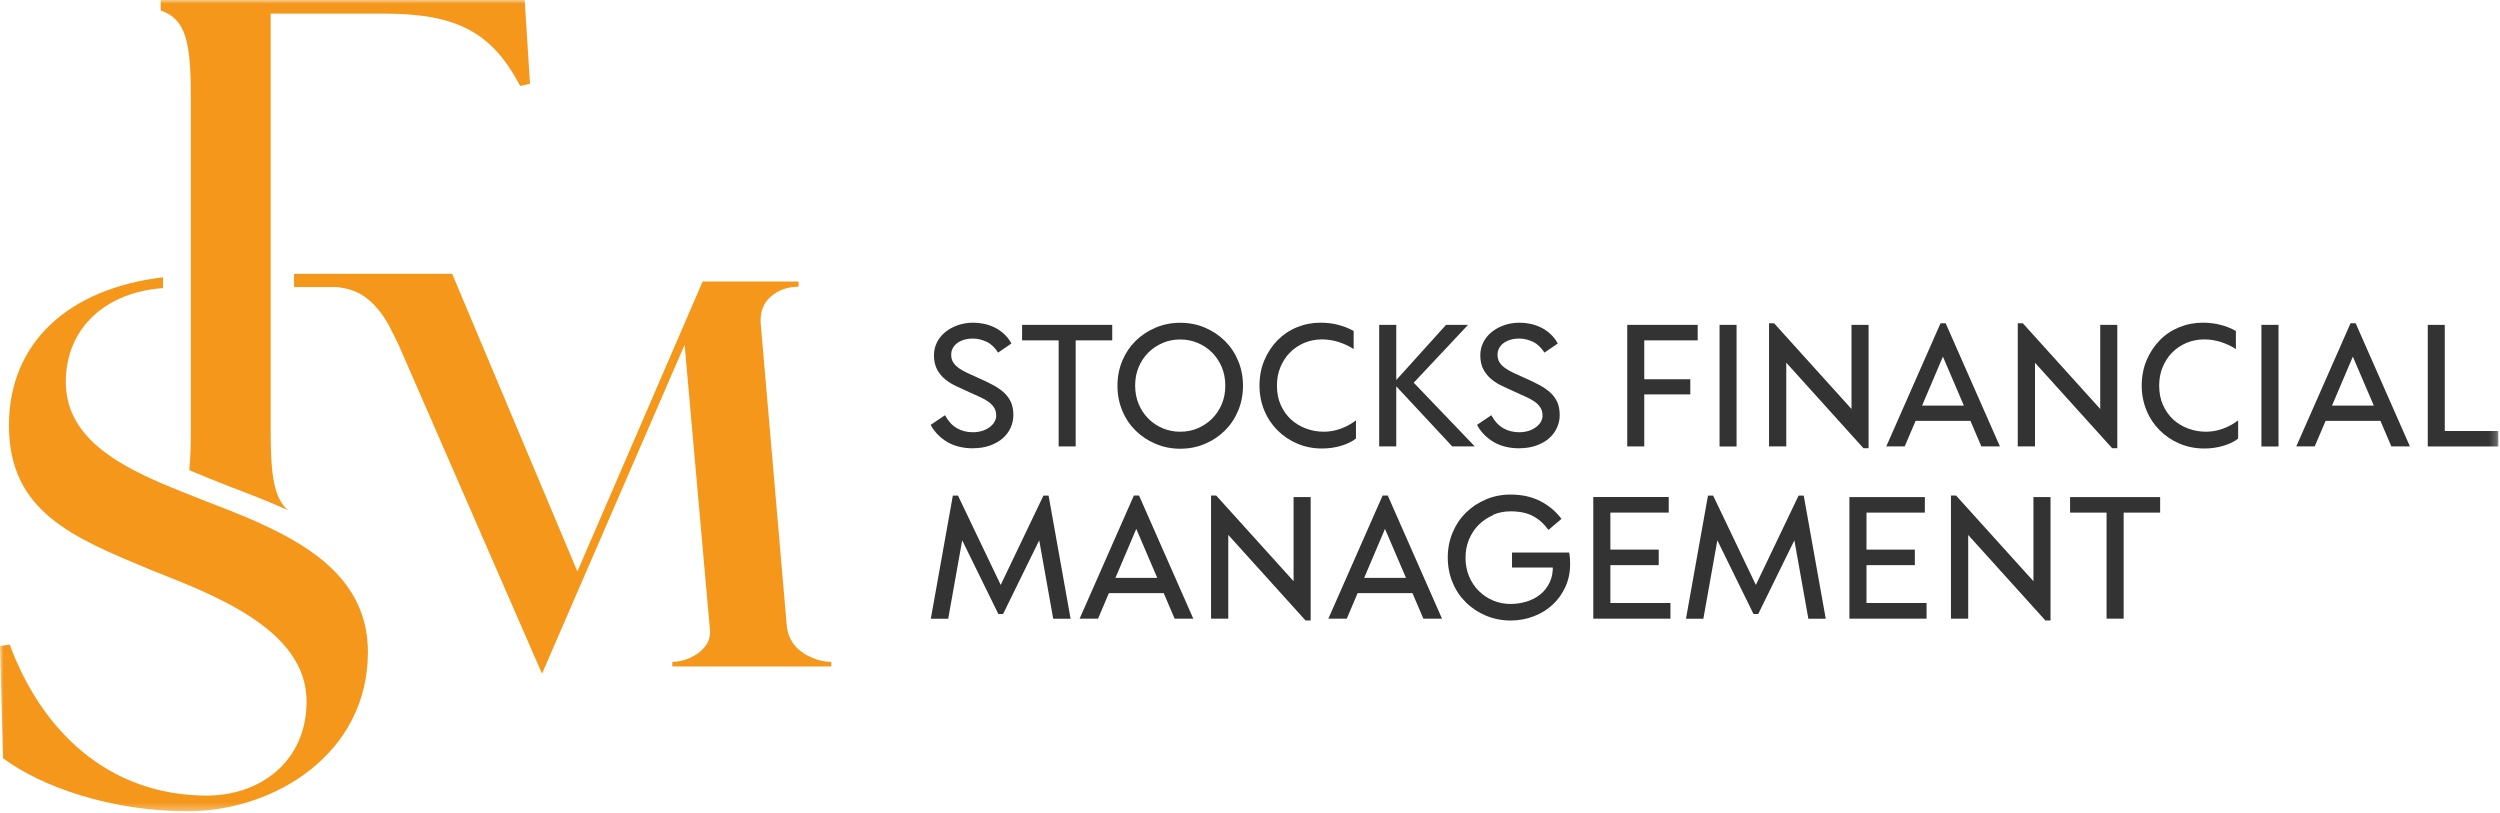 <svg width="335" height="109" viewBox="0 0 335 109" fill="none" xmlns="http://www.w3.org/2000/svg">
<g clip-path="url(#clip0_2050_2)">
<mask id="mask0_2050_2" style="mask-type:luminance" maskUnits="userSpaceOnUse" x="0" y="0" width="335" height="109">
<path d="M334.77 0H0V108.71H334.77V0Z" fill="white"/>
</mask>
<g mask="url(#mask0_2050_2)">
<path d="M132.2 45.8C131.61 45.52 131 45.37 130.39 45.37C129.94 45.37 129.54 45.42 129.18 45.53C128.82 45.64 128.51 45.79 128.26 45.98C128.01 46.17 127.81 46.4 127.67 46.66C127.53 46.92 127.46 47.21 127.46 47.54C127.46 47.96 127.56 48.31 127.75 48.59C127.94 48.87 128.2 49.13 128.53 49.36C128.86 49.59 129.26 49.81 129.72 50.02C130.18 50.23 130.68 50.45 131.22 50.7C131.88 50.99 132.49 51.28 133.04 51.58C133.59 51.87 134.07 52.2 134.48 52.56C134.89 52.92 135.21 53.35 135.44 53.83C135.67 54.31 135.79 54.91 135.79 55.62C135.79 56.2 135.67 56.77 135.43 57.3C135.19 57.84 134.84 58.31 134.38 58.72C133.92 59.13 133.34 59.45 132.66 59.7C131.98 59.95 131.18 60.07 130.27 60.07C129.69 60.07 129.12 60 128.56 59.87C128.01 59.74 127.49 59.54 127.01 59.27C126.53 59 126.1 58.67 125.71 58.28C125.32 57.89 124.98 57.44 124.71 56.93L126.63 55.64C127.05 56.42 127.57 57 128.21 57.37C128.85 57.74 129.56 57.92 130.35 57.92C130.84 57.92 131.28 57.85 131.67 57.72C132.05 57.59 132.38 57.42 132.65 57.21C132.92 57 133.13 56.77 133.27 56.51C133.42 56.25 133.49 55.98 133.49 55.7C133.49 55.28 133.4 54.93 133.22 54.64C133.04 54.35 132.8 54.09 132.48 53.86C132.16 53.63 131.78 53.41 131.34 53.21C130.89 53.01 130.4 52.79 129.86 52.54C129.31 52.28 128.75 52.02 128.19 51.77C127.63 51.52 127.12 51.21 126.68 50.85C126.23 50.49 125.87 50.05 125.58 49.53C125.3 49.01 125.15 48.37 125.15 47.6C125.15 47 125.28 46.43 125.54 45.9C125.8 45.37 126.17 44.91 126.64 44.52C127.11 44.13 127.67 43.82 128.31 43.59C128.96 43.36 129.66 43.24 130.43 43.24C130.89 43.24 131.36 43.29 131.85 43.39C132.33 43.49 132.8 43.65 133.26 43.87C133.71 44.09 134.14 44.38 134.53 44.74C134.92 45.09 135.26 45.52 135.53 46.03L133.75 47.25C133.3 46.56 132.78 46.07 132.19 45.78L132.2 45.8Z" fill="#333333"/>
<path d="M149.04 43.53H136.96V45.61H141.86V59.82H144.14V45.61H149.04V43.53Z" fill="#333333"/>
<path d="M161.45 43.9C162.47 44.33 163.35 44.92 164.12 45.67C164.88 46.42 165.48 47.31 165.91 48.34C166.34 49.37 166.56 50.49 166.56 51.69C166.56 52.89 166.34 54.01 165.91 55.04C165.48 56.07 164.88 56.96 164.12 57.71C163.36 58.46 162.47 59.05 161.45 59.48C160.43 59.91 159.33 60.13 158.15 60.13C156.97 60.13 155.88 59.91 154.86 59.48C153.84 59.05 152.94 58.46 152.18 57.71C151.42 56.96 150.82 56.08 150.39 55.04C149.96 54.01 149.74 52.89 149.74 51.69C149.74 50.49 149.96 49.37 150.39 48.34C150.82 47.31 151.42 46.42 152.18 45.67C152.94 44.92 153.83 44.34 154.86 43.9C155.88 43.47 156.98 43.25 158.15 43.25C159.32 43.25 160.44 43.47 161.45 43.9ZM155.81 45.95C155.08 46.26 154.44 46.69 153.88 47.24C153.33 47.79 152.89 48.45 152.58 49.2C152.26 49.95 152.11 50.78 152.11 51.67C152.11 52.56 152.27 53.39 152.58 54.14C152.9 54.89 153.33 55.55 153.88 56.1C154.43 56.65 155.08 57.09 155.81 57.39C156.54 57.7 157.32 57.85 158.15 57.85C158.98 57.85 159.76 57.7 160.49 57.39C161.22 57.08 161.86 56.65 162.42 56.1C162.97 55.55 163.41 54.89 163.72 54.14C164.04 53.39 164.19 52.56 164.19 51.67C164.19 50.78 164.03 49.95 163.72 49.2C163.4 48.45 162.97 47.79 162.42 47.24C161.87 46.69 161.22 46.26 160.49 45.95C159.76 45.64 158.98 45.49 158.15 45.49C157.32 45.49 156.54 45.64 155.81 45.95Z" fill="#333333"/>
<path d="M181.7 58.76C181.21 59.16 180.55 59.48 179.73 59.73C178.91 59.98 178.04 60.1 177.13 60.1C175.96 60.1 174.87 59.88 173.85 59.45C172.83 59.02 171.95 58.43 171.2 57.68C170.45 56.93 169.85 56.05 169.42 55.01C168.99 53.98 168.77 52.86 168.77 51.66C168.77 50.46 168.99 49.3 169.42 48.28C169.85 47.26 170.44 46.37 171.17 45.61C171.91 44.86 172.77 44.27 173.77 43.86C174.77 43.45 175.82 43.24 176.94 43.24C177.77 43.24 178.56 43.33 179.29 43.52C180.02 43.71 180.73 43.98 181.39 44.35V46.77C180.73 46.35 180.04 46.04 179.32 45.81C178.6 45.59 177.88 45.48 177.16 45.48C176.3 45.48 175.5 45.64 174.76 45.95C174.02 46.27 173.38 46.7 172.84 47.25C172.3 47.8 171.88 48.46 171.57 49.21C171.26 49.96 171.11 50.78 171.11 51.66C171.11 52.65 171.28 53.52 171.63 54.29C171.98 55.06 172.44 55.71 173.02 56.23C173.6 56.75 174.26 57.15 175.02 57.43C175.77 57.71 176.57 57.85 177.4 57.85C178.14 57.85 178.88 57.72 179.62 57.46C180.36 57.2 181.05 56.82 181.7 56.33V58.75V58.76Z" fill="#333333"/>
<path d="M197.62 59.82L189.44 51.28L196.72 43.53H193.77L187.1 50.92V43.53H184.81V59.82H187.1V51.77L194.6 59.82H197.62Z" fill="#333333"/>
<path d="M205.41 45.8C204.82 45.52 204.21 45.37 203.6 45.37C203.15 45.37 202.75 45.42 202.39 45.53C202.03 45.64 201.72 45.79 201.47 45.98C201.22 46.17 201.02 46.4 200.88 46.66C200.74 46.92 200.67 47.21 200.67 47.54C200.67 47.96 200.77 48.31 200.96 48.59C201.15 48.87 201.41 49.13 201.74 49.36C202.07 49.59 202.47 49.81 202.93 50.02C203.39 50.23 203.89 50.45 204.43 50.7C205.09 50.99 205.7 51.28 206.25 51.58C206.8 51.87 207.28 52.2 207.69 52.56C208.1 52.92 208.42 53.35 208.65 53.83C208.88 54.31 209 54.91 209 55.62C209 56.2 208.88 56.77 208.64 57.3C208.4 57.84 208.05 58.31 207.59 58.72C207.13 59.13 206.55 59.45 205.87 59.7C205.19 59.95 204.39 60.07 203.48 60.07C202.9 60.07 202.33 60 201.77 59.87C201.22 59.74 200.7 59.54 200.22 59.27C199.74 59 199.31 58.67 198.92 58.28C198.53 57.89 198.19 57.44 197.92 56.93L199.84 55.64C200.26 56.42 200.78 57 201.42 57.37C202.06 57.74 202.77 57.92 203.56 57.92C204.05 57.92 204.49 57.85 204.88 57.72C205.26 57.59 205.59 57.42 205.86 57.21C206.13 57 206.34 56.77 206.48 56.51C206.63 56.25 206.7 55.98 206.7 55.7C206.7 55.28 206.61 54.93 206.43 54.64C206.25 54.35 206.01 54.09 205.69 53.86C205.37 53.63 204.99 53.41 204.55 53.21C204.1 53.01 203.61 52.79 203.07 52.54C202.52 52.28 201.96 52.02 201.4 51.77C200.84 51.52 200.33 51.21 199.89 50.85C199.44 50.49 199.08 50.05 198.79 49.53C198.51 49.01 198.36 48.37 198.36 47.6C198.36 47 198.49 46.43 198.75 45.9C199.01 45.37 199.38 44.91 199.85 44.52C200.32 44.13 200.88 43.82 201.52 43.59C202.17 43.36 202.87 43.24 203.64 43.24C204.1 43.24 204.57 43.29 205.06 43.39C205.54 43.49 206.01 43.65 206.47 43.87C206.92 44.09 207.35 44.38 207.74 44.74C208.13 45.09 208.47 45.52 208.74 46.03L206.96 47.25C206.51 46.56 205.99 46.07 205.4 45.78L205.41 45.8Z" fill="#333333"/>
<path d="M227.49 45.61V43.53H218.05V59.82H220.33V52.85H226.5V50.82H220.33V45.61H227.49Z" fill="#333333"/>
<path d="M230.42 43.53H232.7V59.83H230.42V43.53Z" fill="#333333"/>
<path d="M237.04 43.32H237.73L248.28 55L248.1 55.07V43.53H250.39V60.06H249.7L239.18 48.4L239.36 48.33V59.82H237.05V43.32H237.04Z" fill="#333333"/>
<path d="M265.5 59.82H267.99L260.72 43.32H260.03L252.76 59.82H255.23L256.69 56.4H264.04L265.5 59.82ZM257.56 54.35L260.35 47.79L263.16 54.35H257.56Z" fill="#333333"/>
<path d="M270.37 43.32H271.06L281.61 55L281.43 55.07V43.53H283.72V60.06H283.03L272.5 48.4L272.69 48.33V59.82H270.38V43.32H270.37Z" fill="#333333"/>
<path d="M299.92 58.76C299.43 59.16 298.77 59.48 297.95 59.73C297.13 59.98 296.26 60.1 295.35 60.1C294.18 60.1 293.09 59.88 292.07 59.45C291.05 59.02 290.17 58.43 289.42 57.68C288.67 56.93 288.07 56.05 287.64 55.01C287.21 53.98 286.99 52.86 286.99 51.66C286.99 50.46 287.21 49.3 287.64 48.28C288.07 47.26 288.66 46.37 289.39 45.61C290.12 44.85 290.99 44.27 291.99 43.86C292.99 43.45 294.04 43.24 295.16 43.24C295.99 43.24 296.78 43.33 297.51 43.52C298.25 43.7 298.95 43.98 299.61 44.35V46.77C298.95 46.35 298.26 46.04 297.54 45.81C296.82 45.59 296.1 45.48 295.38 45.48C294.52 45.48 293.72 45.64 292.98 45.95C292.24 46.27 291.6 46.7 291.06 47.25C290.52 47.8 290.1 48.46 289.79 49.21C289.48 49.96 289.33 50.78 289.33 51.66C289.33 52.65 289.5 53.52 289.85 54.29C290.2 55.06 290.66 55.71 291.23 56.23C291.81 56.75 292.47 57.15 293.23 57.43C293.99 57.71 294.78 57.85 295.61 57.85C296.35 57.85 297.09 57.72 297.83 57.46C298.57 57.2 299.26 56.82 299.91 56.33V58.75L299.92 58.76Z" fill="#333333"/>
<path d="M303.03 43.53H305.32V59.83H303.03V43.53Z" fill="#333333"/>
<path d="M320.44 59.82H322.93L315.66 43.32H314.97L307.7 59.82H310.17L311.63 56.4H318.98L320.44 59.82ZM312.49 54.35L315.28 47.79L318.09 54.35H312.49Z" fill="#333333"/>
<path d="M325.31 43.53H327.6V58.03L327.32 57.75H334.78V59.83H325.32V43.53H325.31Z" fill="#333333"/>
<path d="M133.78 82.28L128.82 72.17L128.98 72.15L127.06 82.91H124.73L127.68 66.41H128.37L134.21 78.62H133.98L139.82 66.41H140.51L143.46 82.91H141.13L139.21 72.15L139.37 72.17L134.41 82.28H133.76H133.78Z" fill="#333333"/>
<path d="M157.41 82.9H159.9L152.63 66.4H151.94L144.67 82.9H147.14L148.59 79.48H155.94L157.4 82.9H157.41ZM149.47 77.43L152.26 70.87L155.07 77.43H149.47Z" fill="#333333"/>
<path d="M162.28 66.4H162.97L173.52 78.08L173.34 78.15V66.61H175.63V83.14H174.94L164.41 71.48L164.59 71.41V82.9H162.28V66.4Z" fill="#333333"/>
<path d="M190.74 82.9H193.23L185.96 66.4H185.27L178 82.9H180.47L181.92 79.48H189.27L190.73 82.9H190.74ZM182.8 77.43L185.59 70.87L188.4 77.43H182.8Z" fill="#333333"/>
<path d="M200.08 69.03C199.35 69.34 198.71 69.77 198.15 70.32C197.6 70.87 197.16 71.53 196.85 72.28C196.53 73.03 196.38 73.86 196.38 74.75C196.38 75.64 196.54 76.47 196.85 77.22C197.17 77.97 197.6 78.63 198.15 79.18C198.7 79.73 199.35 80.17 200.08 80.47C200.81 80.78 201.59 80.93 202.42 80.93C203.16 80.93 203.87 80.82 204.57 80.61C205.26 80.39 205.87 80.08 206.4 79.65C206.93 79.23 207.35 78.69 207.66 78.03C207.97 77.38 208.11 76.61 208.08 75.73L208.36 76.05H202.61V74.04H210.27C210.32 74.3 210.35 74.56 210.37 74.8C210.39 75.05 210.4 75.3 210.4 75.56C210.4 76.65 210.2 77.66 209.79 78.58C209.38 79.5 208.82 80.3 208.1 80.98C207.38 81.66 206.54 82.19 205.56 82.57C204.58 82.95 203.53 83.15 202.41 83.15C201.29 83.15 200.14 82.93 199.12 82.5C198.1 82.07 197.2 81.48 196.44 80.73C195.68 79.98 195.08 79.1 194.65 78.06C194.22 77.03 194 75.91 194 74.71C194 73.51 194.22 72.39 194.65 71.36C195.08 70.33 195.68 69.44 196.44 68.69C197.2 67.94 198.09 67.36 199.12 66.92C200.14 66.49 201.24 66.27 202.41 66.27C203.92 66.27 205.24 66.56 206.38 67.14C207.52 67.72 208.47 68.51 209.24 69.53L207.49 71.01C206.94 70.23 206.26 69.61 205.47 69.18C204.68 68.74 203.66 68.52 202.41 68.52C201.58 68.52 200.8 68.67 200.07 68.98L200.08 69.03Z" fill="#333333"/>
<path d="M223.61 66.61V68.69H215.51L215.79 68.41V81.08L215.51 80.8H223.84V82.9H213.5V66.6H223.61V66.61ZM222.27 73.65V75.73H215.44V73.65H222.27Z" fill="#333333"/>
<path d="M234.97 82.28L230.01 72.17L230.17 72.15L228.25 82.91H225.92L228.87 66.41H229.56L235.4 78.62H235.17L241.01 66.41H241.7L244.65 82.91H242.32L240.4 72.15L240.56 72.17L235.6 82.28H234.95H234.97Z" fill="#333333"/>
<path d="M250.11 80.8V75.73H256.59V73.65H250.11V68.69H257.93V66.61H247.82V82.9H258.16V80.8H250.11Z" fill="#333333"/>
<path d="M261.42 66.4H262.11L272.66 78.08L272.48 78.15V66.61H274.77V83.14H274.08L263.55 71.48L263.74 71.41V82.9H261.43V66.4H261.42Z" fill="#333333"/>
<path d="M289.46 66.61H277.39V68.69H282.28V82.9H284.57V68.69H289.46V66.61Z" fill="#333333"/>
<path d="M107.67 87.51C106.41 86.73 105.66 85.56 105.44 84L101.93 43.3C101.84 41.79 102.3 40.6 103.3 39.73C104.31 38.86 105.55 38.42 107.01 38.42V37.73H94.15L77.37 76.58L60.59 36.69H39.4V38.47H45.09C46.7 38.61 48.06 39.11 49.15 39.97C50.46 41 51.54 42.41 52.42 44.2L53.38 46.13L72.63 90.27L91.74 46.2L95.11 84.15C95.25 85.07 95.05 85.87 94.53 86.56C94 87.25 93.33 87.77 92.5 88.14C91.67 88.51 90.87 88.69 90.09 88.69V89.31H111.4V88.69C110.16 88.69 108.91 88.3 107.65 87.52L107.67 87.51Z" fill="#F4971A"/>
<path d="M70.32 0H21.53V1.41C24.86 2.52 25.57 5.55 25.57 12.83V35.4V36.85V57.89C25.57 59.9 25.51 61.58 25.36 63C27.15 63.77 28.96 64.48 30.68 65.16C33.27 66.15 35.99 67.18 38.6 68.37C36.73 66.79 36.27 63.69 36.27 57.89V1.82H51.42C61.42 1.82 65.97 4.45 69.71 11.52L71.02 11.22L70.31 0.01L70.32 0Z" fill="#F4971A"/>
<path d="M34.88 70.13C32.27 68.95 29.55 67.92 26.96 66.92C25.24 66.23 23.43 65.53 21.64 64.76C15.07 61.93 8.82 58.2 8.82 51.19C8.82 43.71 14.46 39.1 21.84 38.61V37.16C9.09 38.68 1.2 45.98 1.2 57C1.2 68.62 9.82 72.03 20.14 76.34C28.16 79.55 41.08 84.16 41.08 93.98C41.08 102.2 34.67 106.61 27.75 106.61C14.42 106.61 5.51 97.79 1.3 86.37L0 86.57L0.4 101.6C5.51 105.41 14.83 108.71 25.15 108.71C36.67 108.71 49.3 101.09 49.3 87.37C49.3 78.4 42.55 73.61 34.88 70.14V70.13Z" fill="#F4971A"/>
</g>
</g>
<defs>
<clipPath id="clip0_2050_2">
<rect width="335" height="109" fill="white"/>
</clipPath>
</defs>
</svg>
